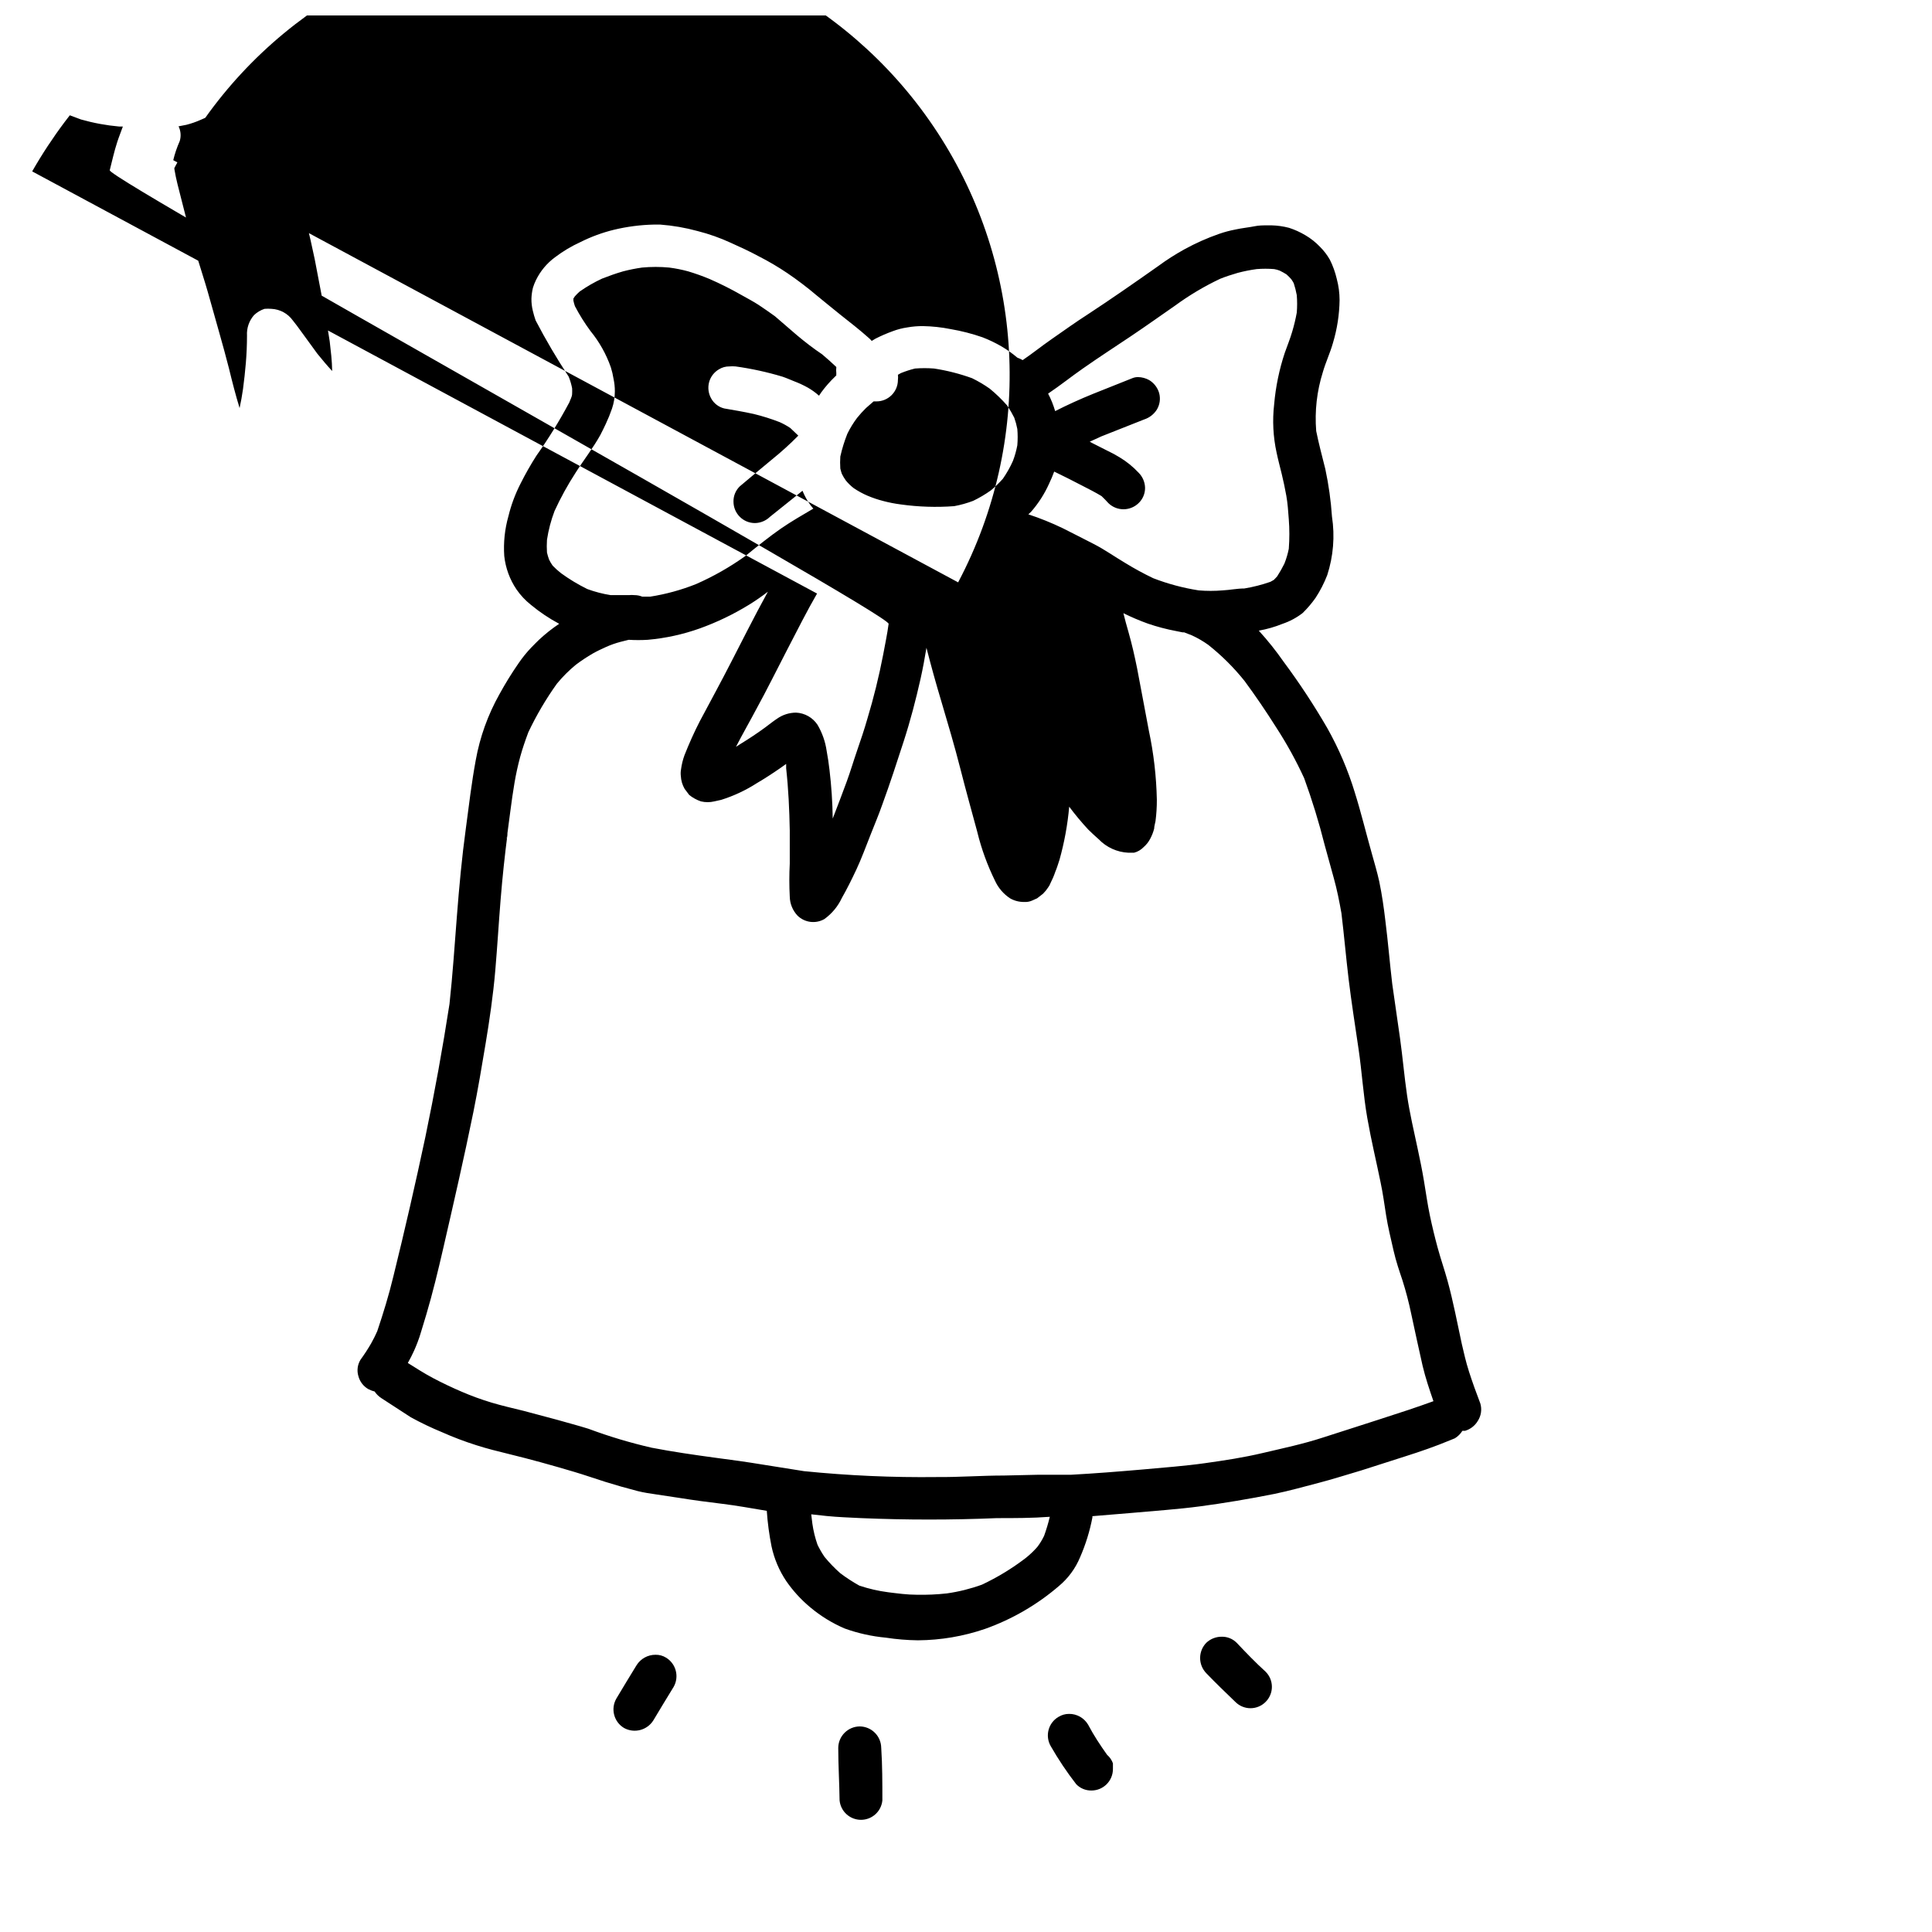 <?xml version="1.0" encoding="UTF-8"?>
<!-- Uploaded to: ICON Repo, www.svgrepo.com, Generator: ICON Repo Mixer Tools -->
<svg width="800px" height="800px" version="1.1" viewBox="144 144 512 512" xmlns="http://www.w3.org/2000/svg">
 <defs>
  <clipPath id="a">
   <path d="m152 148.09h385v430.91h-385z"/>
  </clipPath>
 </defs>
 <g clip-path="url(#a)">
  <path d="m536.28 515.88c-1.059-2.769-2.066-5.543-2.973-8.363-0.906-2.82-1.359-5.039-1.914-7.356-1.211-5.594-2.266-11.234-3.777-16.727-0.805-2.922-1.812-5.793-2.621-8.766-0.805-2.973-1.461-5.691-2.066-8.566-0.605-2.871-1.059-6.098-1.562-9.117-0.504-3.023-1.059-5.691-1.664-8.516-1.008-4.734-2.117-9.422-2.82-14.207-0.707-4.785-1.16-10.078-1.863-15.113-0.707-5.039-1.359-9.621-2.066-14.41-0.656-5.543-1.109-11.133-1.812-16.676-0.402-3.477-0.906-6.953-1.613-10.379-0.555-2.57-1.309-5.039-2.016-7.609-1.512-5.34-2.82-10.781-4.484-16.07h0.004c-1.809-5.941-4.258-11.668-7.305-17.078-3.512-6.059-7.363-11.91-11.539-17.531-2.016-2.898-4.219-5.656-6.598-8.266 2.156-0.383 4.266-0.988 6.297-1.812 1.93-0.652 3.734-1.621 5.34-2.871 1.262-1.238 2.41-2.586 3.426-4.031 1.23-1.887 2.258-3.894 3.074-5.996 1.625-5.004 2.055-10.316 1.258-15.516-0.285-4.234-0.875-8.445-1.762-12.598-0.855-3.426-1.762-6.801-2.418-10.078v0.004c-0.426-5.269 0.172-10.574 1.762-15.617 0.754-2.621 1.914-5.039 2.672-7.707v-0.004c1.113-3.695 1.707-7.527 1.762-11.383-0.004-1.906-0.258-3.805-0.754-5.644-0.406-1.746-1.016-3.434-1.816-5.039-0.711-1.254-1.594-2.406-2.617-3.426-1.145-1.199-2.449-2.234-3.879-3.07-1.367-0.816-2.82-1.477-4.332-1.965-1.516-0.395-3.07-0.617-4.637-0.656h-0.957c-1.211 0-2.418 0-3.578 0.25-1.16 0.25-3.477 0.504-5.039 0.855v0.004c-1.469 0.277-2.918 0.664-4.332 1.156-3.164 1.102-6.231 2.469-9.168 4.082-2.43 1.34-4.769 2.836-7.004 4.484-6.144 4.332-12.293 8.613-18.59 12.746-3.223 2.066-6.297 4.281-9.422 6.449-3.125 2.168-5.039 3.777-7.859 5.691-0.449-0.258-0.922-0.477-1.41-0.652-1.309-1.109-2.707-2.106-4.184-2.973-1.613-0.938-3.297-1.746-5.035-2.418-2.742-0.953-5.555-1.68-8.414-2.168-2.441-0.492-4.918-0.762-7.406-0.805-1.387-0.008-2.769 0.109-4.133 0.352-1.324 0.191-2.625 0.531-3.879 1.008-1.551 0.559-3.062 1.215-4.535 1.965l-1.008 0.605c-0.242-0.297-0.512-0.566-0.805-0.809-2.418-2.168-5.039-4.18-7.508-6.144-2.469-1.965-4.133-3.375-6.195-5.039-2.496-2.121-5.102-4.106-7.809-5.945-2.441-1.648-4.984-3.148-7.609-4.484-2.418-1.309-5.039-2.519-7.406-3.578-2.836-1.309-5.785-2.352-8.816-3.121-3.246-0.887-6.566-1.461-9.922-1.715h-1.613c-3.566 0.074-7.113 0.531-10.582 1.363-3.086 0.75-6.078 1.848-8.918 3.273-2.391 1.086-4.656 2.438-6.75 4.031-2.144 1.574-3.875 3.648-5.039 6.043-0.32 0.652-0.59 1.324-0.805 2.016-0.234 0.957-0.371 1.938-0.402 2.922-0.012 1.055 0.105 2.102 0.352 3.125 0.207 0.887 0.457 1.762 0.758 2.621 2.664 5.113 5.594 10.094 8.766 14.91 0.398 0.992 0.703 2.023 0.906 3.074 0.027 0.488 0.027 0.973 0 1.461 0 0.805-0.504 1.562-0.754 2.316h-0.004c-2.602 4.883-5.516 9.594-8.715 14.109-1.52 2.375-2.914 4.832-4.18 7.356-1.414 2.75-2.496 5.66-3.227 8.664-0.969 3.422-1.344 6.984-1.105 10.531 0.34 3.195 1.465 6.258 3.273 8.918 1.059 1.52 2.328 2.875 3.777 4.027 2.328 1.93 4.84 3.617 7.508 5.039-1.875 1.25-3.641 2.648-5.289 4.184-0.656 0.656-1.359 1.309-2.016 2.016v-0.004c-1.281 1.328-2.441 2.762-3.477 4.285-1.82 2.629-3.504 5.356-5.039 8.16-3.066 5.449-5.195 11.379-6.297 17.531-1.109 5.996-1.812 12.043-2.621 18.086-1.059 7.707-1.762 15.418-2.367 23.176-0.605 7.762-1.109 15.418-1.965 23.328-1.812 11.723-3.945 23.477-6.398 35.266-2.621 12.328-5.441 24.621-8.465 36.879-1.211 5.039-2.672 9.773-4.281 14.559-0.504 1.109-1.008 2.168-1.613 3.223v0.004c-0.863 1.492-1.805 2.941-2.82 4.332-0.809 1.312-1.012 2.914-0.555 4.383 0.379 1.422 1.305 2.633 2.57 3.379 0.539 0.289 1.117 0.512 1.711 0.652 0.492 0.727 1.125 1.344 1.867 1.816 2.57 1.664 5.039 3.273 7.758 5.039v-0.004c2.66 1.461 5.402 2.773 8.211 3.93 2.988 1.332 6.051 2.492 9.168 3.477 2.82 0.906 5.691 1.613 8.566 2.316 5.793 1.41 11.586 3.023 17.332 4.734 2.719 0.805 5.441 1.762 8.16 2.621 2.719 0.855 5.742 1.715 8.664 2.469 1.613 0.402 3.273 0.656 5.039 0.906l5.996 0.906c3.777 0.605 7.559 1.109 11.336 1.562 3.777 0.453 7.91 1.211 11.84 1.863v0.004c0.215 3.164 0.637 6.312 1.258 9.422 0.703 3.273 2.019 6.387 3.883 9.168 1.789 2.594 3.926 4.934 6.348 6.953 2.762 2.324 5.852 4.223 9.168 5.641 3.512 1.266 7.168 2.078 10.883 2.422 2.816 0.434 5.664 0.668 8.516 0.703 6.051-0.043 12.055-1.062 17.781-3.023 7.156-2.547 13.785-6.387 19.551-11.336 2.473-2.055 4.41-4.684 5.641-7.656 1.48-3.394 2.578-6.941 3.273-10.582-0.023-0.098-0.023-0.203 0-0.301l10.328-0.855c6.098-0.555 12.242-0.957 18.289-1.762 6.047-0.805 13.047-1.965 19.547-3.273 3.93-0.805 7.859-1.914 11.738-2.922 3.879-1.008 7.609-2.215 11.387-3.324l11.637-3.727c3.981-1.258 7.91-2.621 11.789-4.231l1.359-0.555 0.004-0.008c0.797-0.496 1.469-1.168 1.965-1.965h0.707c1.414-0.414 2.621-1.352 3.375-2.621 0.898-1.387 1.141-3.102 0.652-4.684zm-105.45-274.12c4.231-2.973 8.516-5.742 12.797-8.613 4.281-2.871 7.859-5.441 11.789-8.16 3.746-2.742 7.742-5.121 11.941-7.106 1.512-0.605 3.074-1.109 4.637-1.562h-0.004c1.656-0.438 3.34-0.777 5.039-1.008 1.543-0.125 3.094-0.125 4.637 0 0.5 0.082 0.988 0.219 1.461 0.402 0.625 0.301 1.23 0.637 1.812 1.008 0.445 0.395 0.863 0.816 1.258 1.262 0.238 0.34 0.457 0.695 0.656 1.059 0.34 1.039 0.609 2.098 0.805 3.172 0.129 1.543 0.129 3.094 0 4.637-0.309 1.699-0.715 3.383-1.207 5.039-0.555 1.914-1.309 3.727-1.965 5.594v-0.004c-1.469 4.426-2.418 9.008-2.82 13.652-0.496 4.289-0.273 8.633 0.652 12.848 0.402 1.914 0.906 3.777 1.359 5.644 0.453 1.863 0.855 3.777 1.211 5.742 0.352 1.965 0.504 4.133 0.656 6.246 0.199 2.602 0.199 5.211 0 7.812-0.266 1.34-0.652 2.656-1.16 3.93-0.57 1.16-1.211 2.289-1.914 3.375-0.301 0.301-0.555 0.656-0.906 0.957l-0.906 0.504c-2.246 0.785-4.555 1.375-6.902 1.762-1.914 0-3.777 0.402-5.742 0.504h-0.004c-2.109 0.176-4.234 0.176-6.348 0-4.117-0.641-8.152-1.723-12.039-3.223-2.539-1.215-5.012-2.559-7.406-4.031-2.82-1.664-5.492-3.578-8.363-5.039-2.871-1.461-5.492-2.82-8.211-4.18h-0.004c-2.953-1.426-6-2.652-9.117-3.68l0.707-0.656c1.957-2.231 3.57-4.746 4.785-7.453 0.504-1.059 0.957-2.117 1.359-3.223l3.68 1.812 3.828 1.965c1.664 0.855 3.375 1.715 5.039 2.719 0.656 0.605 1.211 1.211 1.812 1.863 2.231 2.172 5.781 2.172 8.012 0 1.098-1.051 1.719-2.508 1.711-4.031-0.027-1.512-0.641-2.957-1.711-4.027-1.484-1.59-3.18-2.965-5.039-4.082-1.027-0.633-2.086-1.203-3.176-1.715l-4.082-2.066-0.656-0.352 3.074-1.41 11.336-4.484h0.004c1.395-0.453 2.59-1.379 3.375-2.617 0.793-1.316 1.012-2.902 0.605-4.387-0.414-1.43-1.352-2.648-2.621-3.426-0.91-0.508-1.93-0.785-2.973-0.805-0.48 0-0.961 0.086-1.41 0.254l-10.48 4.18c-3.477 1.41-6.801 2.922-10.078 4.586h0.004c-0.465-1.605-1.09-3.156-1.867-4.637 3.426-2.316 6.098-4.484 9.07-6.551zm-75.168 17.988m0.453 0.25m4.434 41.312-208.02-111.89c2.594-4.543 5.473-8.918 8.613-13.098l0.504-0.656 0.855-1.109 2.973 1.109h0.004c3.293 0.934 6.664 1.559 10.074 1.863h1.008c-0.504 1.41-1.059 2.769-1.512 4.18-0.805 2.469-1.359 5.039-1.965 7.406-0.605 2.371 206.77 117.49 206.41 120.21-0.352 2.719-0.957 5.492-1.461 8.262-1.105 5.711-2.5 11.359-4.18 16.93-0.805 2.82-1.762 5.644-2.719 8.414-0.957 2.769-1.762 5.543-2.769 8.262-1.008 2.719-2.418 6.5-3.68 9.723h-0.004c-0.059-4.312-0.344-8.617-0.855-12.898-0.203-1.746-0.453-3.426-0.754-5.039v0.004c-0.348-2.438-1.172-4.781-2.418-6.902-1.273-1.926-3.391-3.125-5.695-3.227-1.805 0.008-3.562 0.57-5.039 1.613-1.059 0.707-2.066 1.512-3.074 2.266-2.117 1.562-4.332 3.023-6.551 4.383l-1.258 0.805c1.762-3.426 3.68-6.75 5.441-10.078 2.769-5.039 5.391-10.379 8.113-15.617 2.723-5.234 5.238-10.273 8.012-15.059zm37.383-2.973-208.02-111.89c0.414-1.73 0.988-3.414 1.711-5.039 0.406-1.301 0.297-2.707-0.301-3.93l2.066-0.402c1.293-0.328 2.559-0.77 3.777-1.309l2.519-1.109c0.574 1.895 2.043 3.383 3.93 3.981 2.066 0.582 4.102 1.27 6.098 2.066 4.625 2.066 9.117 4.426 13.449 7.051 0 0.453-0.402 0.906-0.555 1.359v0.004c-0.309 0.98-0.309 2.039 0 3.019 0.562 3.531 1.371 7.016 2.422 10.43 0.957 3.375 1.664 6.801 2.367 10.078 1.359 7.254 2.871 14.508 3.981 21.816 0.301 2.621 0.605 5.039 0.656 7.859-1.359-1.461-2.672-3.023-3.93-4.586l-4.332-5.945c-0.707-1.008-1.41-1.914-2.168-2.871h-0.004c-1.312-1.832-3.391-2.961-5.641-3.074-0.621-0.051-1.242-0.051-1.863 0-1.035 0.344-1.98 0.91-2.773 1.66-1.312 1.5-1.984 3.453-1.863 5.441 0 5.039-0.453 9.473-1.059 14.156-0.25 1.762-0.555 3.426-0.906 5.039-1.059-3.477-1.965-7.004-2.82-10.531-1.562-6.144-3.375-12.191-5.039-18.238-1.664-6.047-3.477-11.133-5.039-16.777-0.855-3.176-1.664-6.348-2.469-9.523-0.805-3.176-1.461-5.492-1.914-8.262v-0.301 0.004c19.594-37.117 57.5-60.957 99.438-62.547s81.539 19.312 103.88 54.84c22.348 35.523 24.043 80.27 4.453 117.39zm-11.438-56.676c1.676-0.129 3.363-0.129 5.039 0 3.434 0.523 6.809 1.387 10.074 2.566 1.637 0.797 3.203 1.723 4.688 2.773 1.664 1.363 3.215 2.863 4.633 4.484 0.691 1.035 1.312 2.109 1.867 3.223 0.344 0.969 0.613 1.965 0.805 2.973 0.125 1.441 0.125 2.891 0 4.332-0.262 1.41-0.648 2.793-1.16 4.133-0.738 1.656-1.633 3.242-2.668 4.734-0.984 1.102-2.043 2.129-3.176 3.074-1.48 1.055-3.047 1.984-4.684 2.769-1.633 0.625-3.32 1.098-5.039 1.414-4.723 0.352-9.469 0.199-14.156-0.457-1.562-0.199-3.113-0.5-4.637-0.906-1.426-0.363-2.824-0.836-4.18-1.41-1.289-0.551-2.519-1.227-3.68-2.016-0.762-0.594-1.453-1.27-2.066-2.016-0.398-0.555-0.754-1.145-1.055-1.762-0.164-0.461-0.301-0.934-0.406-1.41-0.074-1.059-0.074-2.117 0-3.176 0.461-2.062 1.086-4.082 1.867-6.043 0.723-1.473 1.582-2.875 2.566-4.184 0.738-0.922 1.527-1.793 2.371-2.621l2.016-1.762h0.754c3.144 0 5.691-2.551 5.691-5.691 0.059-0.453 0.059-0.91 0-1.363l0.805-0.453h0.004c1.211-0.492 2.457-0.895 3.727-1.207zm-96.027 52.242c-0.367-0.508-0.688-1.047-0.957-1.609-0.223-0.609-0.41-1.234-0.555-1.863-0.074-1.125-0.074-2.254 0-3.379 0.398-2.617 1.074-5.184 2.016-7.656 1.602-3.488 3.457-6.856 5.543-10.078 2.168-3.426 4.684-6.602 6.602-10.078 0.504-0.957 0.957-1.914 1.41-2.871v0.004c0.625-1.332 1.18-2.691 1.66-4.082 0.5-1.477 0.758-3.023 0.758-4.586 0.004-1.117-0.113-2.231-0.352-3.324-0.16-1.023-0.395-2.035-0.707-3.023-1.223-3.496-3.047-6.754-5.391-9.621-1.547-2.09-2.93-4.297-4.133-6.602-0.164-0.477-0.297-0.965-0.402-1.461v-0.555l0.402-0.605v0.004c0.395-0.445 0.816-0.867 1.262-1.262 1.875-1.316 3.863-2.461 5.945-3.426 1.812-0.707 3.629-1.359 5.543-1.914h-0.004c1.66-0.43 3.344-0.77 5.039-1.008 2.398-0.227 4.809-0.227 7.207 0 1.699 0.219 3.383 0.555 5.035 1.008 1.914 0.574 3.801 1.246 5.644 2.016 2.91 1.273 5.754 2.703 8.516 4.281 1.512 0.855 3.074 1.664 4.535 2.621 1.461 0.957 2.871 1.965 4.281 2.973l5.844 5.039c2.168 1.812 4.383 3.527 6.648 5.039 1.309 1.109 2.57 2.215 3.777 3.375h0.004c-0.066 0.566-0.066 1.141 0 1.711-0.027 0.168-0.027 0.336 0 0.504l-0.301 0.301h-0.004c-1.344 1.285-2.574 2.684-3.676 4.184l-0.605 0.906c-0.898-0.805-1.879-1.516-2.922-2.117-1.184-0.66-2.41-1.234-3.68-1.711-1.008-0.402-2.016-0.855-3.074-1.211h0.004c-4.074-1.227-8.234-2.137-12.445-2.719-0.555-0.051-1.109-0.051-1.664 0-0.961-0.012-1.902 0.25-2.719 0.754-1.281 0.738-2.223 1.953-2.621 3.375-0.406 1.477-0.207 3.055 0.555 4.387 0.73 1.305 1.973 2.254 3.426 2.617 2.621 0.453 5.039 0.855 7.809 1.461 2.348 0.57 4.652 1.293 6.902 2.168 0.984 0.441 1.926 0.961 2.82 1.562l2.117 2.016c-2.195 2.231-4.516 4.332-6.953 6.297-2.871 2.418-5.742 4.734-8.566 7.152h0.004c-1.09 1.059-1.691 2.516-1.664 4.031 0 3.144 2.547 5.691 5.691 5.691 1.492-0.023 2.914-0.621 3.981-1.66l8.617-6.902c0.551 1.379 1.281 2.684 2.164 3.879l0.707 0.855c-2.922 1.715-5.894 3.426-8.664 5.34-2.769 1.914-6.297 4.734-9.32 7.203l-0.004 0.004c-4.098 2.93-8.484 5.426-13.098 7.453-3.91 1.559-7.984 2.676-12.141 3.328h-2.117c-0.641-0.262-1.324-0.398-2.016-0.402-0.52-0.051-1.043-0.051-1.562 0h-1.059-3.727c-2.113-0.336-4.188-0.875-6.195-1.613-2.453-1.207-4.797-2.621-7.004-4.234-0.766-0.605-1.488-1.262-2.168-1.965zm128.42 260.07c-0.934 1.066-1.965 2.043-3.074 2.926-3.598 2.754-7.484 5.121-11.586 7.051-3.004 1.09-6.109 1.867-9.27 2.316-2.676 0.297-5.371 0.414-8.062 0.355-2.519 0-5.039-0.352-7.508-0.656h0.004c-2.606-0.336-5.172-0.926-7.66-1.762-1.75-0.977-3.434-2.07-5.039-3.277-1.504-1.328-2.902-2.777-4.18-4.332-0.699-1.027-1.324-2.106-1.863-3.223-0.637-1.816-1.094-3.688-1.363-5.594l-0.301-2.469 4.133 0.453c3.023 0.301 6.098 0.402 9.117 0.555 11.992 0.504 23.98 0.504 35.973 0 4.684 0 9.32 0 14.008-0.352h-0.004c-0.41 1.703-0.914 3.387-1.508 5.035-0.5 1.055-1.109 2.051-1.816 2.973zm91.391-34.055c-5.039 1.664-10.43 3.324-15.668 5.039-5.238 1.715-10.531 2.82-15.871 4.082-5.34 1.258-10.078 1.965-15.418 2.719-5.34 0.754-10.934 1.16-16.426 1.664-6.398 0.555-12.746 1.059-19.145 1.41h-8.867l-8.812 0.199c-5.945 0-11.84 0.453-17.734 0.402-11.773 0.145-23.551-0.375-35.266-1.562l-10.781-1.715c-4.281-0.707-8.566-1.309-12.898-1.863-5.543-0.754-11.133-1.562-16.625-2.621v0.004c-5.715-1.309-11.336-2.992-16.828-5.039-2.719-0.855-5.492-1.562-8.262-2.367l-8.867-2.367c-2.871-0.707-5.742-1.359-8.613-2.215v-0.004c-2.676-0.805-5.297-1.766-7.863-2.871-2.57-1.109-5.039-2.266-7.609-3.629-2.57-1.359-4.434-2.621-6.648-3.981 0.605-1.059 1.16-2.168 1.664-3.273 0.504-1.109 1.359-3.223 1.863-5.039l1.359-4.484c1.715-5.793 3.125-11.637 4.484-17.531 2.769-12.043 5.543-24.082 8.012-36.223 1.211-5.996 2.215-11.992 3.223-18.035 1.008-6.047 2.016-12.898 2.57-19.398 0.555-6.5 0.906-12.496 1.41-18.742 0.504-6.246 1.109-11.789 1.863-17.684 0 0.504 0 1.008-0.25 1.512 0.707-5.039 1.258-10.078 2.066-14.812 0.391-2.324 0.895-4.625 1.512-6.902 0.605-2.215 1.359-4.383 2.168-6.551v0.004c2.133-4.5 4.66-8.797 7.555-12.848 1.512-1.84 3.199-3.527 5.039-5.039 1.434-1.078 2.934-2.07 4.484-2.973 1.16-0.656 2.367-1.211 3.578-1.762 1.203-0.535 2.449-0.973 3.727-1.312l2.215-0.555c1.68 0.102 3.363 0.102 5.039 0 4.711-0.414 9.352-1.43 13.805-3.019 4.535-1.633 8.891-3.727 13-6.25 1.738-1.07 3.418-2.231 5.035-3.477-1.863 3.426-3.727 6.902-5.492 10.379-2.769 5.391-5.492 10.781-8.363 16.121l-4.18 7.812c-1.512 2.922-2.82 5.894-4.031 8.918v-0.004c-0.465 1.254-0.785 2.555-0.957 3.883-0.102 0.562-0.121 1.141-0.051 1.711 0.059 1.207 0.402 2.383 1.008 3.426l1.211 1.613c0.93 0.75 1.988 1.332 3.121 1.711 1.16 0.277 2.371 0.277 3.527 0l1.812-0.402h0.004c3.34-1.047 6.523-2.539 9.469-4.434 2.066-1.211 4.082-2.519 6.047-3.879l1.715-1.211v1.16c0.605 5.492 0.855 10.984 0.957 16.523v8.715 0.004c-0.152 2.918-0.152 5.844 0 8.766 0.035 1.879 0.773 3.676 2.062 5.039 1.902 1.855 4.801 2.223 7.106 0.906 2-1.438 3.594-3.363 4.637-5.594 1.41-2.469 2.672-5.039 3.879-7.609 1.211-2.57 2.57-6.195 3.777-9.27 1.211-3.074 2.066-5.039 3.074-7.91 2.016-5.492 3.828-11.082 5.644-16.676 1.812-5.594 3.223-11.035 4.484-16.625 0.605-2.719 1.109-5.441 1.562-8.211 1.211 4.734 2.519 9.473 3.93 14.156 1.762 5.945 3.527 11.891 5.039 17.836 1.512 5.945 3.023 11.336 4.535 16.93h-0.008c1.086 4.402 2.641 8.676 4.637 12.746 0.867 1.93 2.266 3.57 4.031 4.734 1.164 0.664 2.488 0.992 3.828 0.957 0.672 0.039 1.348-0.082 1.965-0.352l1.359-0.605 1.562-1.211v0.004c0.508-0.508 0.965-1.066 1.359-1.664 0.277-0.367 0.5-0.777 0.656-1.211 0.492-0.957 0.914-1.949 1.258-2.973 0.453-1.059 0.754-2.117 1.109-3.176v0.004c1.289-4.598 2.148-9.301 2.57-14.059 1.574 2.106 3.254 4.121 5.039 6.047 0.906 0.906 1.812 1.715 2.769 2.57 2.066 2.156 4.879 3.438 7.859 3.578h1.512c0.961-0.242 1.832-0.75 2.519-1.461 0.723-0.625 1.32-1.375 1.762-2.219 0.465-0.859 0.82-1.773 1.059-2.719 0-0.656 0.25-1.309 0.352-1.965 0.246-1.891 0.363-3.789 0.355-5.695-0.129-6.148-0.836-12.273-2.117-18.289-1.059-5.543-2.066-11.082-3.125-16.574-0.656-3.223-1.359-6.348-2.266-9.523-0.504-1.715-0.957-3.426-1.359-5.039v0.004c2.109 1.047 4.281 1.973 6.5 2.769 2.434 0.832 4.926 1.488 7.453 1.965l1.762 0.352h0.402l2.066 0.805 0.004 0.004c1.52 0.699 2.973 1.543 4.332 2.519 3.535 2.805 6.746 6 9.57 9.52 2.973 4.031 5.742 8.113 8.414 12.344 2.793 4.301 5.269 8.797 7.406 13.453 2.117 5.812 3.934 11.734 5.441 17.734l2.418 8.766c0.855 3.074 1.461 6.144 2.016 9.27 0.707 5.844 1.211 11.688 1.914 17.531 0.707 5.844 1.715 12.293 2.621 18.438 0.906 6.144 1.258 12.242 2.316 18.289 1.059 6.047 2.367 11.387 3.527 17.078 0.605 2.871 1.008 5.793 1.461 8.715s1.258 6.246 1.965 9.32c0.707 3.074 1.512 5.34 2.367 7.91v0.004c0.926 2.914 1.699 5.875 2.32 8.867 1.008 4.586 1.965 9.219 3.023 13.805 0.754 3.176 1.812 6.297 2.871 9.371-4.434 1.613-9.02 3.125-13.605 4.586z"/>
 </g>
 <path d="m320.5 583.29c-0.828-0.516-1.793-0.777-2.769-0.758-2.047-0.012-3.953 1.035-5.039 2.773-1.812 2.922-3.578 5.894-5.34 8.816-1.574 2.715-0.68 6.195 2.016 7.809 2.738 1.512 6.176 0.602 7.809-2.066 1.762-2.922 3.527-5.894 5.34-8.816 1.543-2.703 0.648-6.144-2.016-7.758z"/>
 <path d="m371.84 601.52c-3.133 0.027-5.668 2.559-5.695 5.691 0 4.637 0.301 9.27 0.352 13.906h0.004c0.273 2.922 2.731 5.156 5.668 5.156s5.391-2.234 5.668-5.156c0-4.637 0-9.27-0.301-13.906h-0.004c-0.027-3.133-2.559-5.664-5.691-5.691z"/>
 <path d="m437.38 609.03c-1.812-2.57-3.477-5.039-5.039-8.012v0.004c-1.059-1.77-2.977-2.844-5.039-2.824-0.996 0-1.973 0.281-2.82 0.809-2.688 1.594-3.586 5.059-2.016 7.758 2.016 3.512 4.269 6.879 6.75 10.078 1.059 1.086 2.516 1.688 4.031 1.66 3.144 0 5.691-2.547 5.691-5.691v-1.512c-0.312-0.879-0.852-1.66-1.559-2.269z"/>
 <path d="m471.74 579.36c-1.051-1.062-2.488-1.645-3.981-1.613-1.52-0.008-2.981 0.57-4.082 1.613-2.176 2.246-2.176 5.812 0 8.059 2.519 2.621 5.039 5.039 7.707 7.609 1.062 1.066 2.504 1.668 4.008 1.668 1.504 0 2.945-0.602 4.004-1.668 1.066-1.059 1.668-2.5 1.668-4.004 0-1.504-0.602-2.949-1.668-4.008-2.668-2.418-5.188-5.039-7.656-7.656z"/>
</svg>